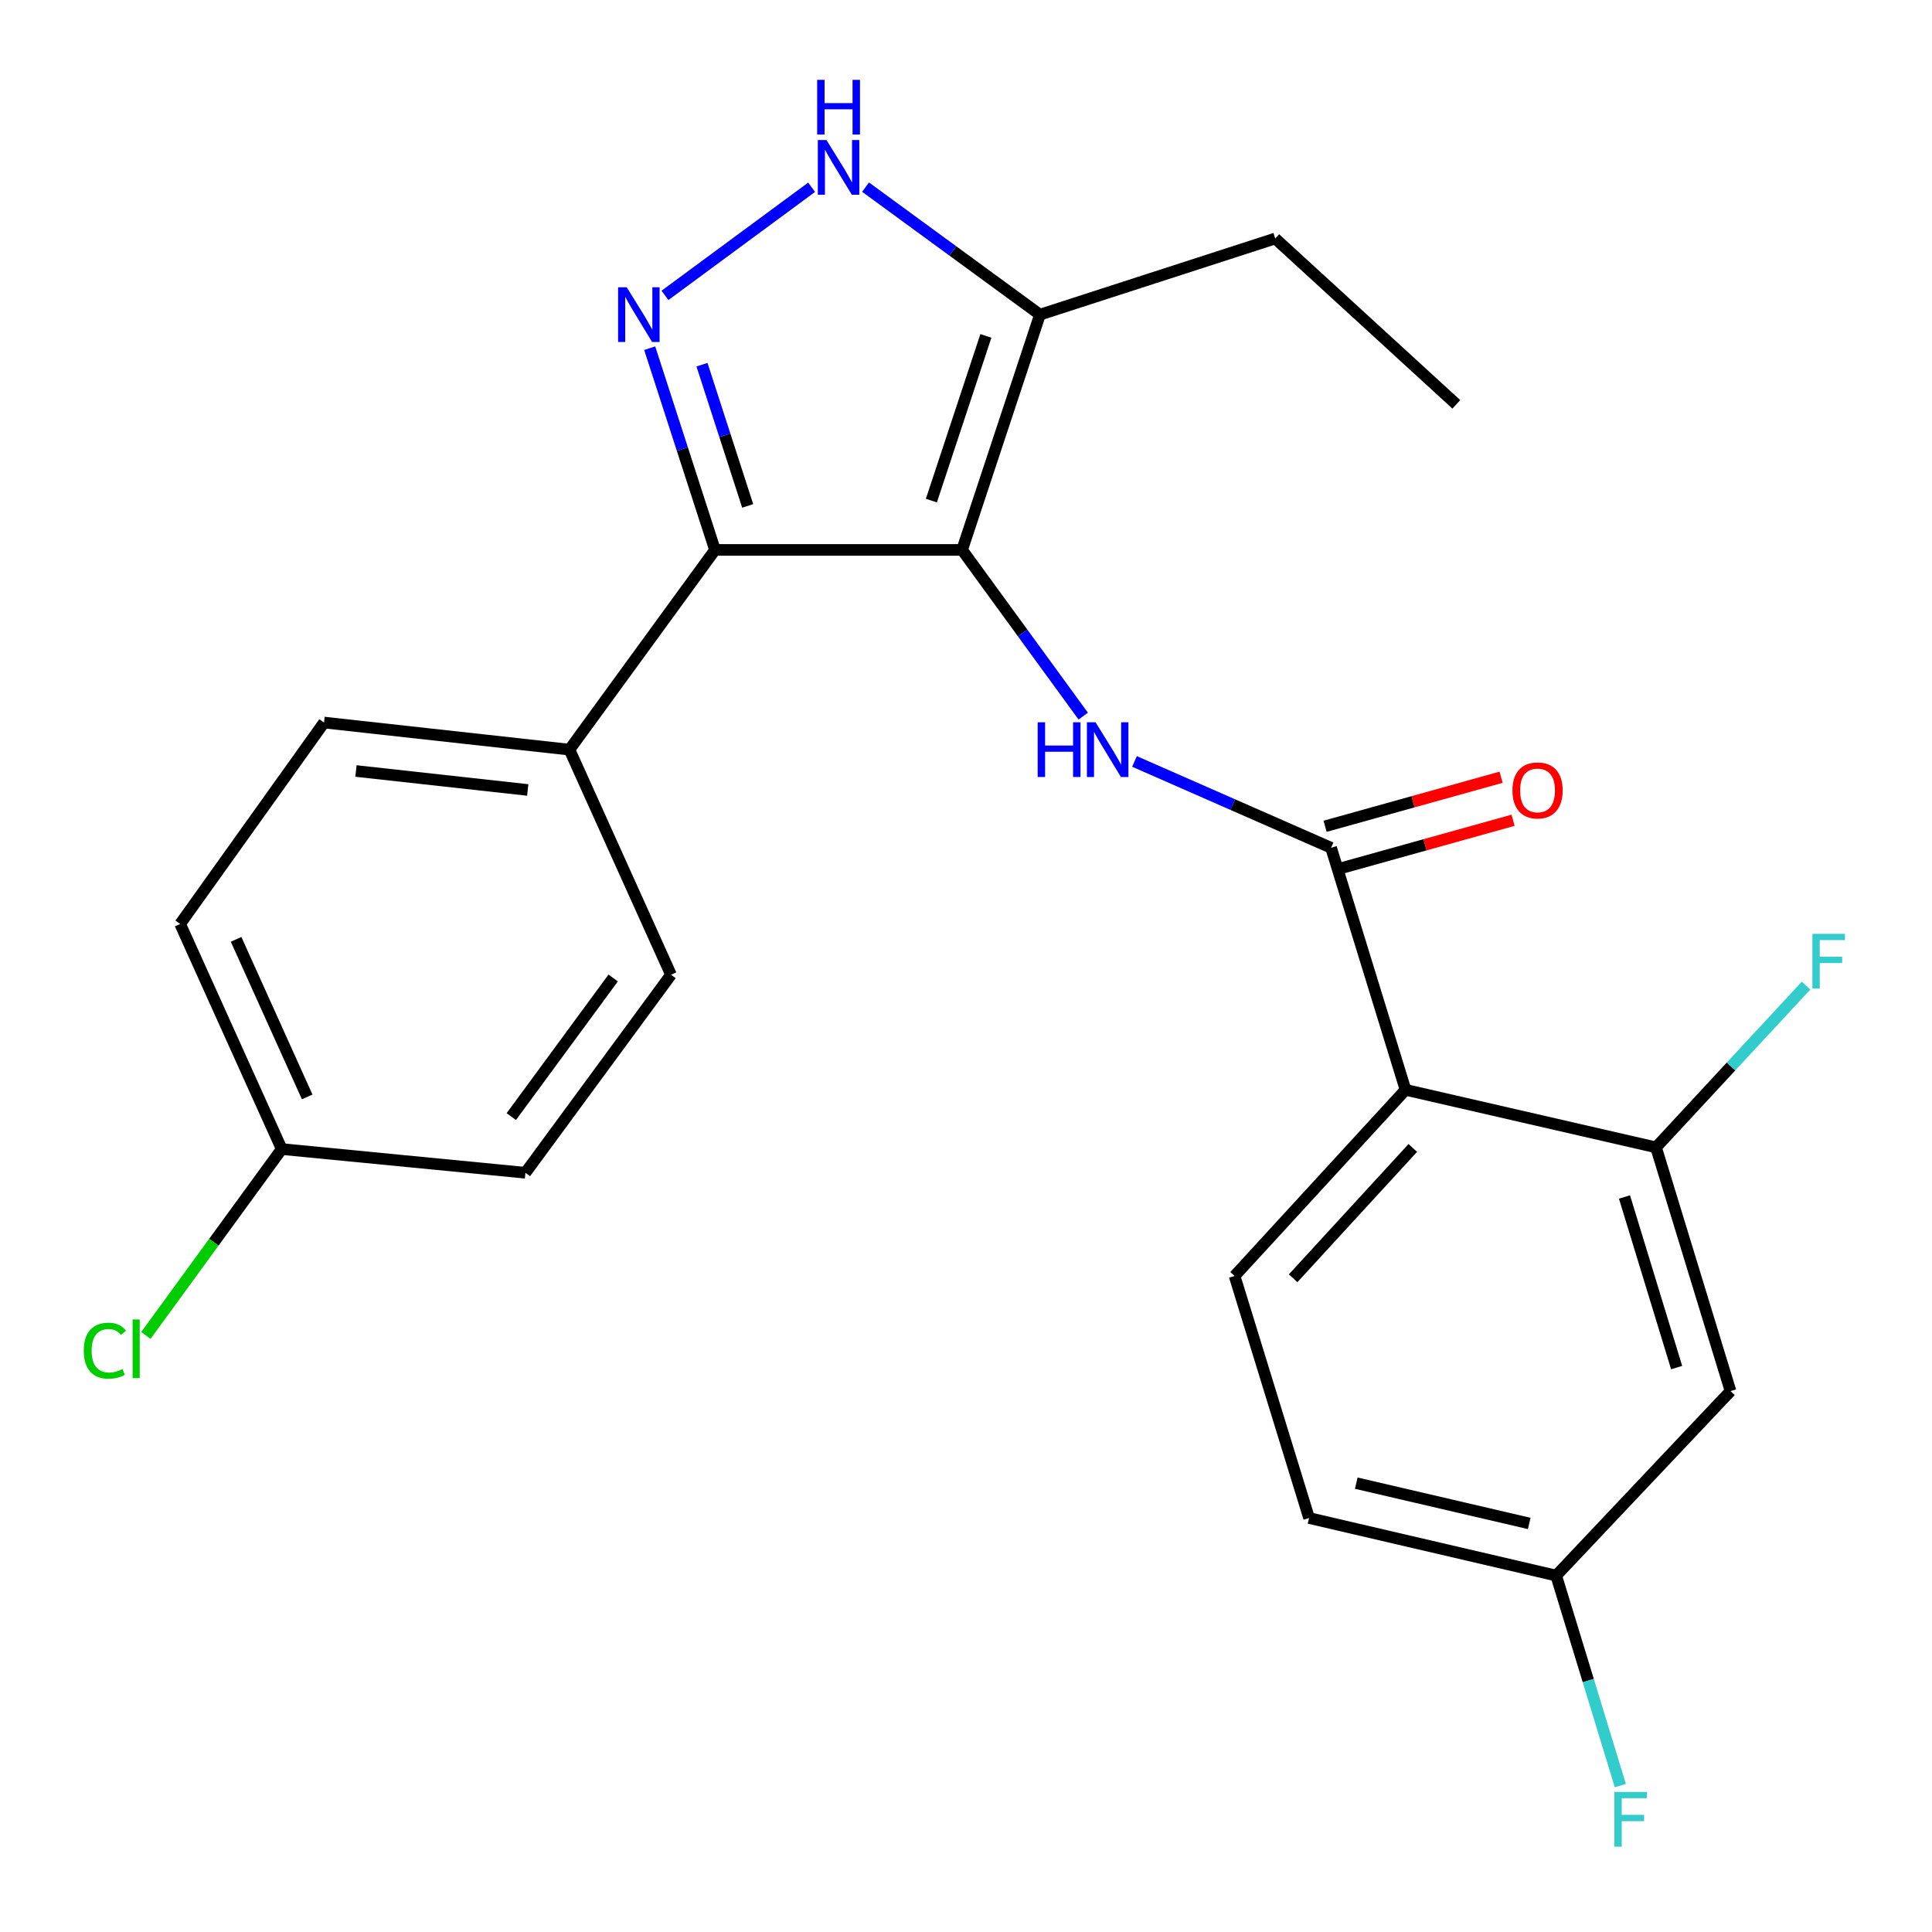 <?xml version='1.0' encoding='iso-8859-1'?>
<svg version='1.1' baseProfile='full'
              xmlns='http://www.w3.org/2000/svg'
                      xmlns:rdkit='http://www.rdkit.org/xml'
                      xmlns:xlink='http://www.w3.org/1999/xlink'
                  xml:space='preserve'
width='1000px' height='1000px' viewBox='0 0 1000 1000'>
<!-- END OF HEADER -->
<rect style='opacity:1.0;fill:#FFFFFF;stroke:none' width='1000' height='1000' x='0' y='0'> </rect>
<path class='bond-0' d='M 370.077,284.637 L 294.747,388.013' style='fill:none;fill-rule:evenodd;stroke:#000000;stroke-width:6px;stroke-linecap:butt;stroke-linejoin:miter;stroke-opacity:1' />
<path class='bond-1' d='M 370.077,284.637 L 497.982,284.637' style='fill:none;fill-rule:evenodd;stroke:#000000;stroke-width:6px;stroke-linecap:butt;stroke-linejoin:miter;stroke-opacity:1' />
<path class='bond-2' d='M 370.077,284.637 L 353.181,232.428' style='fill:none;fill-rule:evenodd;stroke:#000000;stroke-width:6px;stroke-linecap:butt;stroke-linejoin:miter;stroke-opacity:1' />
<path class='bond-2' d='M 353.181,232.428 L 336.284,180.218' style='fill:none;fill-rule:evenodd;stroke:#0000FF;stroke-width:6px;stroke-linecap:butt;stroke-linejoin:miter;stroke-opacity:1' />
<path class='bond-2' d='M 387.001,261.857 L 375.173,225.31' style='fill:none;fill-rule:evenodd;stroke:#000000;stroke-width:6px;stroke-linecap:butt;stroke-linejoin:miter;stroke-opacity:1' />
<path class='bond-2' d='M 375.173,225.31 L 363.345,188.764' style='fill:none;fill-rule:evenodd;stroke:#0000FF;stroke-width:6px;stroke-linecap:butt;stroke-linejoin:miter;stroke-opacity:1' />
<path class='bond-3' d='M 497.982,284.637 L 538.279,162.858' style='fill:none;fill-rule:evenodd;stroke:#000000;stroke-width:6px;stroke-linecap:butt;stroke-linejoin:miter;stroke-opacity:1' />
<path class='bond-3' d='M 482.081,259.109 L 510.29,173.863' style='fill:none;fill-rule:evenodd;stroke:#000000;stroke-width:6px;stroke-linecap:butt;stroke-linejoin:miter;stroke-opacity:1' />
<path class='bond-4' d='M 497.982,284.637 L 529.328,327.646' style='fill:none;fill-rule:evenodd;stroke:#000000;stroke-width:6px;stroke-linecap:butt;stroke-linejoin:miter;stroke-opacity:1' />
<path class='bond-4' d='M 529.328,327.646 L 560.674,370.655' style='fill:none;fill-rule:evenodd;stroke:#0000FF;stroke-width:6px;stroke-linecap:butt;stroke-linejoin:miter;stroke-opacity:1' />
<path class='bond-5' d='M 538.279,162.858 L 493.145,129.857' style='fill:none;fill-rule:evenodd;stroke:#000000;stroke-width:6px;stroke-linecap:butt;stroke-linejoin:miter;stroke-opacity:1' />
<path class='bond-5' d='M 493.145,129.857 L 448.011,96.856' style='fill:none;fill-rule:evenodd;stroke:#0000FF;stroke-width:6px;stroke-linecap:butt;stroke-linejoin:miter;stroke-opacity:1' />
<path class='bond-6' d='M 538.279,162.858 L 660.058,123.447' style='fill:none;fill-rule:evenodd;stroke:#000000;stroke-width:6px;stroke-linecap:butt;stroke-linejoin:miter;stroke-opacity:1' />
<path class='bond-7' d='M 420.091,96.928 L 344.183,152.892' style='fill:none;fill-rule:evenodd;stroke:#0000FF;stroke-width:6px;stroke-linecap:butt;stroke-linejoin:miter;stroke-opacity:1' />
<path class='bond-8' d='M 677.574,785.724 L 805.478,815.517' style='fill:none;fill-rule:evenodd;stroke:#000000;stroke-width:6px;stroke-linecap:butt;stroke-linejoin:miter;stroke-opacity:1' />
<path class='bond-8' d='M 702.003,767.68 L 791.536,788.535' style='fill:none;fill-rule:evenodd;stroke:#000000;stroke-width:6px;stroke-linecap:butt;stroke-linejoin:miter;stroke-opacity:1' />
<path class='bond-9' d='M 677.574,785.724 L 639.023,660.452' style='fill:none;fill-rule:evenodd;stroke:#000000;stroke-width:6px;stroke-linecap:butt;stroke-linejoin:miter;stroke-opacity:1' />
<path class='bond-10' d='M 587.222,394.119 L 638.093,416.467' style='fill:none;fill-rule:evenodd;stroke:#0000FF;stroke-width:6px;stroke-linecap:butt;stroke-linejoin:miter;stroke-opacity:1' />
<path class='bond-10' d='M 638.093,416.467 L 688.965,438.816' style='fill:none;fill-rule:evenodd;stroke:#000000;stroke-width:6px;stroke-linecap:butt;stroke-linejoin:miter;stroke-opacity:1' />
<path class='bond-11' d='M 692.067,449.949 L 737.615,437.257' style='fill:none;fill-rule:evenodd;stroke:#000000;stroke-width:6px;stroke-linecap:butt;stroke-linejoin:miter;stroke-opacity:1' />
<path class='bond-11' d='M 737.615,437.257 L 783.163,424.564' style='fill:none;fill-rule:evenodd;stroke:#FF0000;stroke-width:6px;stroke-linecap:butt;stroke-linejoin:miter;stroke-opacity:1' />
<path class='bond-11' d='M 685.862,427.682 L 731.41,414.99' style='fill:none;fill-rule:evenodd;stroke:#000000;stroke-width:6px;stroke-linecap:butt;stroke-linejoin:miter;stroke-opacity:1' />
<path class='bond-11' d='M 731.41,414.99 L 776.958,402.297' style='fill:none;fill-rule:evenodd;stroke:#FF0000;stroke-width:6px;stroke-linecap:butt;stroke-linejoin:miter;stroke-opacity:1' />
<path class='bond-12' d='M 688.965,438.816 L 727.503,564.087' style='fill:none;fill-rule:evenodd;stroke:#000000;stroke-width:6px;stroke-linecap:butt;stroke-linejoin:miter;stroke-opacity:1' />
<path class='bond-13' d='M 805.478,815.517 L 895.717,720.025' style='fill:none;fill-rule:evenodd;stroke:#000000;stroke-width:6px;stroke-linecap:butt;stroke-linejoin:miter;stroke-opacity:1' />
<path class='bond-14' d='M 805.478,815.517 L 822.081,869.866' style='fill:none;fill-rule:evenodd;stroke:#000000;stroke-width:6px;stroke-linecap:butt;stroke-linejoin:miter;stroke-opacity:1' />
<path class='bond-14' d='M 822.081,869.866 L 838.683,924.216' style='fill:none;fill-rule:evenodd;stroke:#33CCCC;stroke-width:6px;stroke-linecap:butt;stroke-linejoin:miter;stroke-opacity:1' />
<path class='bond-15' d='M 895.717,720.025 L 857.154,593.88' style='fill:none;fill-rule:evenodd;stroke:#000000;stroke-width:6px;stroke-linecap:butt;stroke-linejoin:miter;stroke-opacity:1' />
<path class='bond-15' d='M 867.827,707.861 L 840.833,619.56' style='fill:none;fill-rule:evenodd;stroke:#000000;stroke-width:6px;stroke-linecap:butt;stroke-linejoin:miter;stroke-opacity:1' />
<path class='bond-16' d='M 660.058,123.447 L 753.79,209.294' style='fill:none;fill-rule:evenodd;stroke:#000000;stroke-width:6px;stroke-linecap:butt;stroke-linejoin:miter;stroke-opacity:1' />
<path class='bond-17' d='M 93.247,478.24 L 145.821,594.753' style='fill:none;fill-rule:evenodd;stroke:#000000;stroke-width:6px;stroke-linecap:butt;stroke-linejoin:miter;stroke-opacity:1' />
<path class='bond-17' d='M 122.203,486.21 L 159.005,567.769' style='fill:none;fill-rule:evenodd;stroke:#000000;stroke-width:6px;stroke-linecap:butt;stroke-linejoin:miter;stroke-opacity:1' />
<path class='bond-18' d='M 93.247,478.24 L 167.729,373.99' style='fill:none;fill-rule:evenodd;stroke:#000000;stroke-width:6px;stroke-linecap:butt;stroke-linejoin:miter;stroke-opacity:1' />
<path class='bond-19' d='M 145.821,594.753 L 271.966,607.017' style='fill:none;fill-rule:evenodd;stroke:#000000;stroke-width:6px;stroke-linecap:butt;stroke-linejoin:miter;stroke-opacity:1' />
<path class='bond-20' d='M 145.821,594.753 L 110.669,642.985' style='fill:none;fill-rule:evenodd;stroke:#000000;stroke-width:6px;stroke-linecap:butt;stroke-linejoin:miter;stroke-opacity:1' />
<path class='bond-20' d='M 110.669,642.985 L 75.516,691.217' style='fill:none;fill-rule:evenodd;stroke:#00CC00;stroke-width:6px;stroke-linecap:butt;stroke-linejoin:miter;stroke-opacity:1' />
<path class='bond-21' d='M 271.966,607.017 L 347.309,504.527' style='fill:none;fill-rule:evenodd;stroke:#000000;stroke-width:6px;stroke-linecap:butt;stroke-linejoin:miter;stroke-opacity:1' />
<path class='bond-21' d='M 264.643,577.953 L 317.383,506.209' style='fill:none;fill-rule:evenodd;stroke:#000000;stroke-width:6px;stroke-linecap:butt;stroke-linejoin:miter;stroke-opacity:1' />
<path class='bond-22' d='M 347.309,504.527 L 294.747,388.013' style='fill:none;fill-rule:evenodd;stroke:#000000;stroke-width:6px;stroke-linecap:butt;stroke-linejoin:miter;stroke-opacity:1' />
<path class='bond-23' d='M 294.747,388.013 L 167.729,373.99' style='fill:none;fill-rule:evenodd;stroke:#000000;stroke-width:6px;stroke-linecap:butt;stroke-linejoin:miter;stroke-opacity:1' />
<path class='bond-23' d='M 273.158,408.886 L 184.245,399.069' style='fill:none;fill-rule:evenodd;stroke:#000000;stroke-width:6px;stroke-linecap:butt;stroke-linejoin:miter;stroke-opacity:1' />
<path class='bond-24' d='M 857.154,593.88 L 727.503,564.087' style='fill:none;fill-rule:evenodd;stroke:#000000;stroke-width:6px;stroke-linecap:butt;stroke-linejoin:miter;stroke-opacity:1' />
<path class='bond-25' d='M 857.154,593.88 L 895.984,552.009' style='fill:none;fill-rule:evenodd;stroke:#000000;stroke-width:6px;stroke-linecap:butt;stroke-linejoin:miter;stroke-opacity:1' />
<path class='bond-25' d='M 895.984,552.009 L 934.814,510.138' style='fill:none;fill-rule:evenodd;stroke:#33CCCC;stroke-width:6px;stroke-linecap:butt;stroke-linejoin:miter;stroke-opacity:1' />
<path class='bond-26' d='M 727.503,564.087 L 639.023,660.452' style='fill:none;fill-rule:evenodd;stroke:#000000;stroke-width:6px;stroke-linecap:butt;stroke-linejoin:miter;stroke-opacity:1' />
<path class='bond-26' d='M 731.258,594.175 L 669.322,661.631' style='fill:none;fill-rule:evenodd;stroke:#000000;stroke-width:6px;stroke-linecap:butt;stroke-linejoin:miter;stroke-opacity:1' />
<path  class='atom-3' d='M 427.782 72.482
L 437.062 87.482
Q 437.982 88.962, 439.462 91.642
Q 440.942 94.322, 441.022 94.482
L 441.022 72.482
L 444.782 72.482
L 444.782 100.802
L 440.902 100.802
L 430.942 84.402
Q 429.782 82.482, 428.542 80.282
Q 427.342 78.082, 426.982 77.402
L 426.982 100.802
L 423.302 100.802
L 423.302 72.482
L 427.782 72.482
' fill='#0000FF'/>
<path  class='atom-3' d='M 422.962 41.33
L 426.802 41.33
L 426.802 53.37
L 441.282 53.37
L 441.282 41.33
L 445.122 41.33
L 445.122 69.65
L 441.282 69.65
L 441.282 56.57
L 426.802 56.57
L 426.802 69.65
L 422.962 69.65
L 422.962 41.33
' fill='#0000FF'/>
<path  class='atom-4' d='M 324.406 148.698
L 333.686 163.698
Q 334.606 165.178, 336.086 167.858
Q 337.566 170.538, 337.646 170.698
L 337.646 148.698
L 341.406 148.698
L 341.406 177.018
L 337.526 177.018
L 327.566 160.618
Q 326.406 158.698, 325.166 156.498
Q 323.966 154.298, 323.606 153.618
L 323.606 177.018
L 319.926 177.018
L 319.926 148.698
L 324.406 148.698
' fill='#0000FF'/>
<path  class='atom-6' d='M 537.104 373.853
L 540.944 373.853
L 540.944 385.893
L 555.424 385.893
L 555.424 373.853
L 559.264 373.853
L 559.264 402.173
L 555.424 402.173
L 555.424 389.093
L 540.944 389.093
L 540.944 402.173
L 537.104 402.173
L 537.104 373.853
' fill='#0000FF'/>
<path  class='atom-6' d='M 567.064 373.853
L 576.344 388.853
Q 577.264 390.333, 578.744 393.013
Q 580.224 395.693, 580.304 395.853
L 580.304 373.853
L 584.064 373.853
L 584.064 402.173
L 580.184 402.173
L 570.224 385.773
Q 569.064 383.853, 567.824 381.653
Q 566.624 379.453, 566.264 378.773
L 566.264 402.173
L 562.584 402.173
L 562.584 373.853
L 567.064 373.853
' fill='#0000FF'/>
<path  class='atom-8' d='M 782.834 409.115
Q 782.834 402.315, 786.194 398.515
Q 789.554 394.715, 795.834 394.715
Q 802.114 394.715, 805.474 398.515
Q 808.834 402.315, 808.834 409.115
Q 808.834 415.995, 805.434 419.915
Q 802.034 423.795, 795.834 423.795
Q 789.594 423.795, 786.194 419.915
Q 782.834 416.035, 782.834 409.115
M 795.834 420.595
Q 800.154 420.595, 802.474 417.715
Q 804.834 414.795, 804.834 409.115
Q 804.834 403.555, 802.474 400.755
Q 800.154 397.915, 795.834 397.915
Q 791.514 397.915, 789.154 400.715
Q 786.834 403.515, 786.834 409.115
Q 786.834 414.835, 789.154 417.715
Q 791.514 420.595, 795.834 420.595
' fill='#FF0000'/>
<path  class='atom-19' d='M 43.358 699.11
Q 43.358 692.07, 46.639 688.39
Q 49.959 684.67, 56.239 684.67
Q 62.078 684.67, 65.198 688.79
L 62.559 690.95
Q 60.279 687.95, 56.239 687.95
Q 51.959 687.95, 49.678 690.83
Q 47.438 693.67, 47.438 699.11
Q 47.438 704.71, 49.758 707.59
Q 52.118 710.47, 56.678 710.47
Q 59.798 710.47, 63.438 708.59
L 64.558 711.59
Q 63.078 712.55, 60.839 713.11
Q 58.599 713.67, 56.118 713.67
Q 49.959 713.67, 46.639 709.91
Q 43.358 706.15, 43.358 699.11
' fill='#00CC00'/>
<path  class='atom-19' d='M 68.638 682.95
L 72.319 682.95
L 72.319 713.31
L 68.638 713.31
L 68.638 682.95
' fill='#00CC00'/>
<path  class='atom-23' d='M 938.1 483.355
L 954.94 483.355
L 954.94 486.595
L 941.9 486.595
L 941.9 495.195
L 953.5 495.195
L 953.5 498.475
L 941.9 498.475
L 941.9 511.675
L 938.1 511.675
L 938.1 483.355
' fill='#33CCCC'/>
<path  class='atom-24' d='M 835.596 927.514
L 852.436 927.514
L 852.436 930.754
L 839.396 930.754
L 839.396 939.354
L 850.996 939.354
L 850.996 942.634
L 839.396 942.634
L 839.396 955.834
L 835.596 955.834
L 835.596 927.514
' fill='#33CCCC'/>
</svg>
